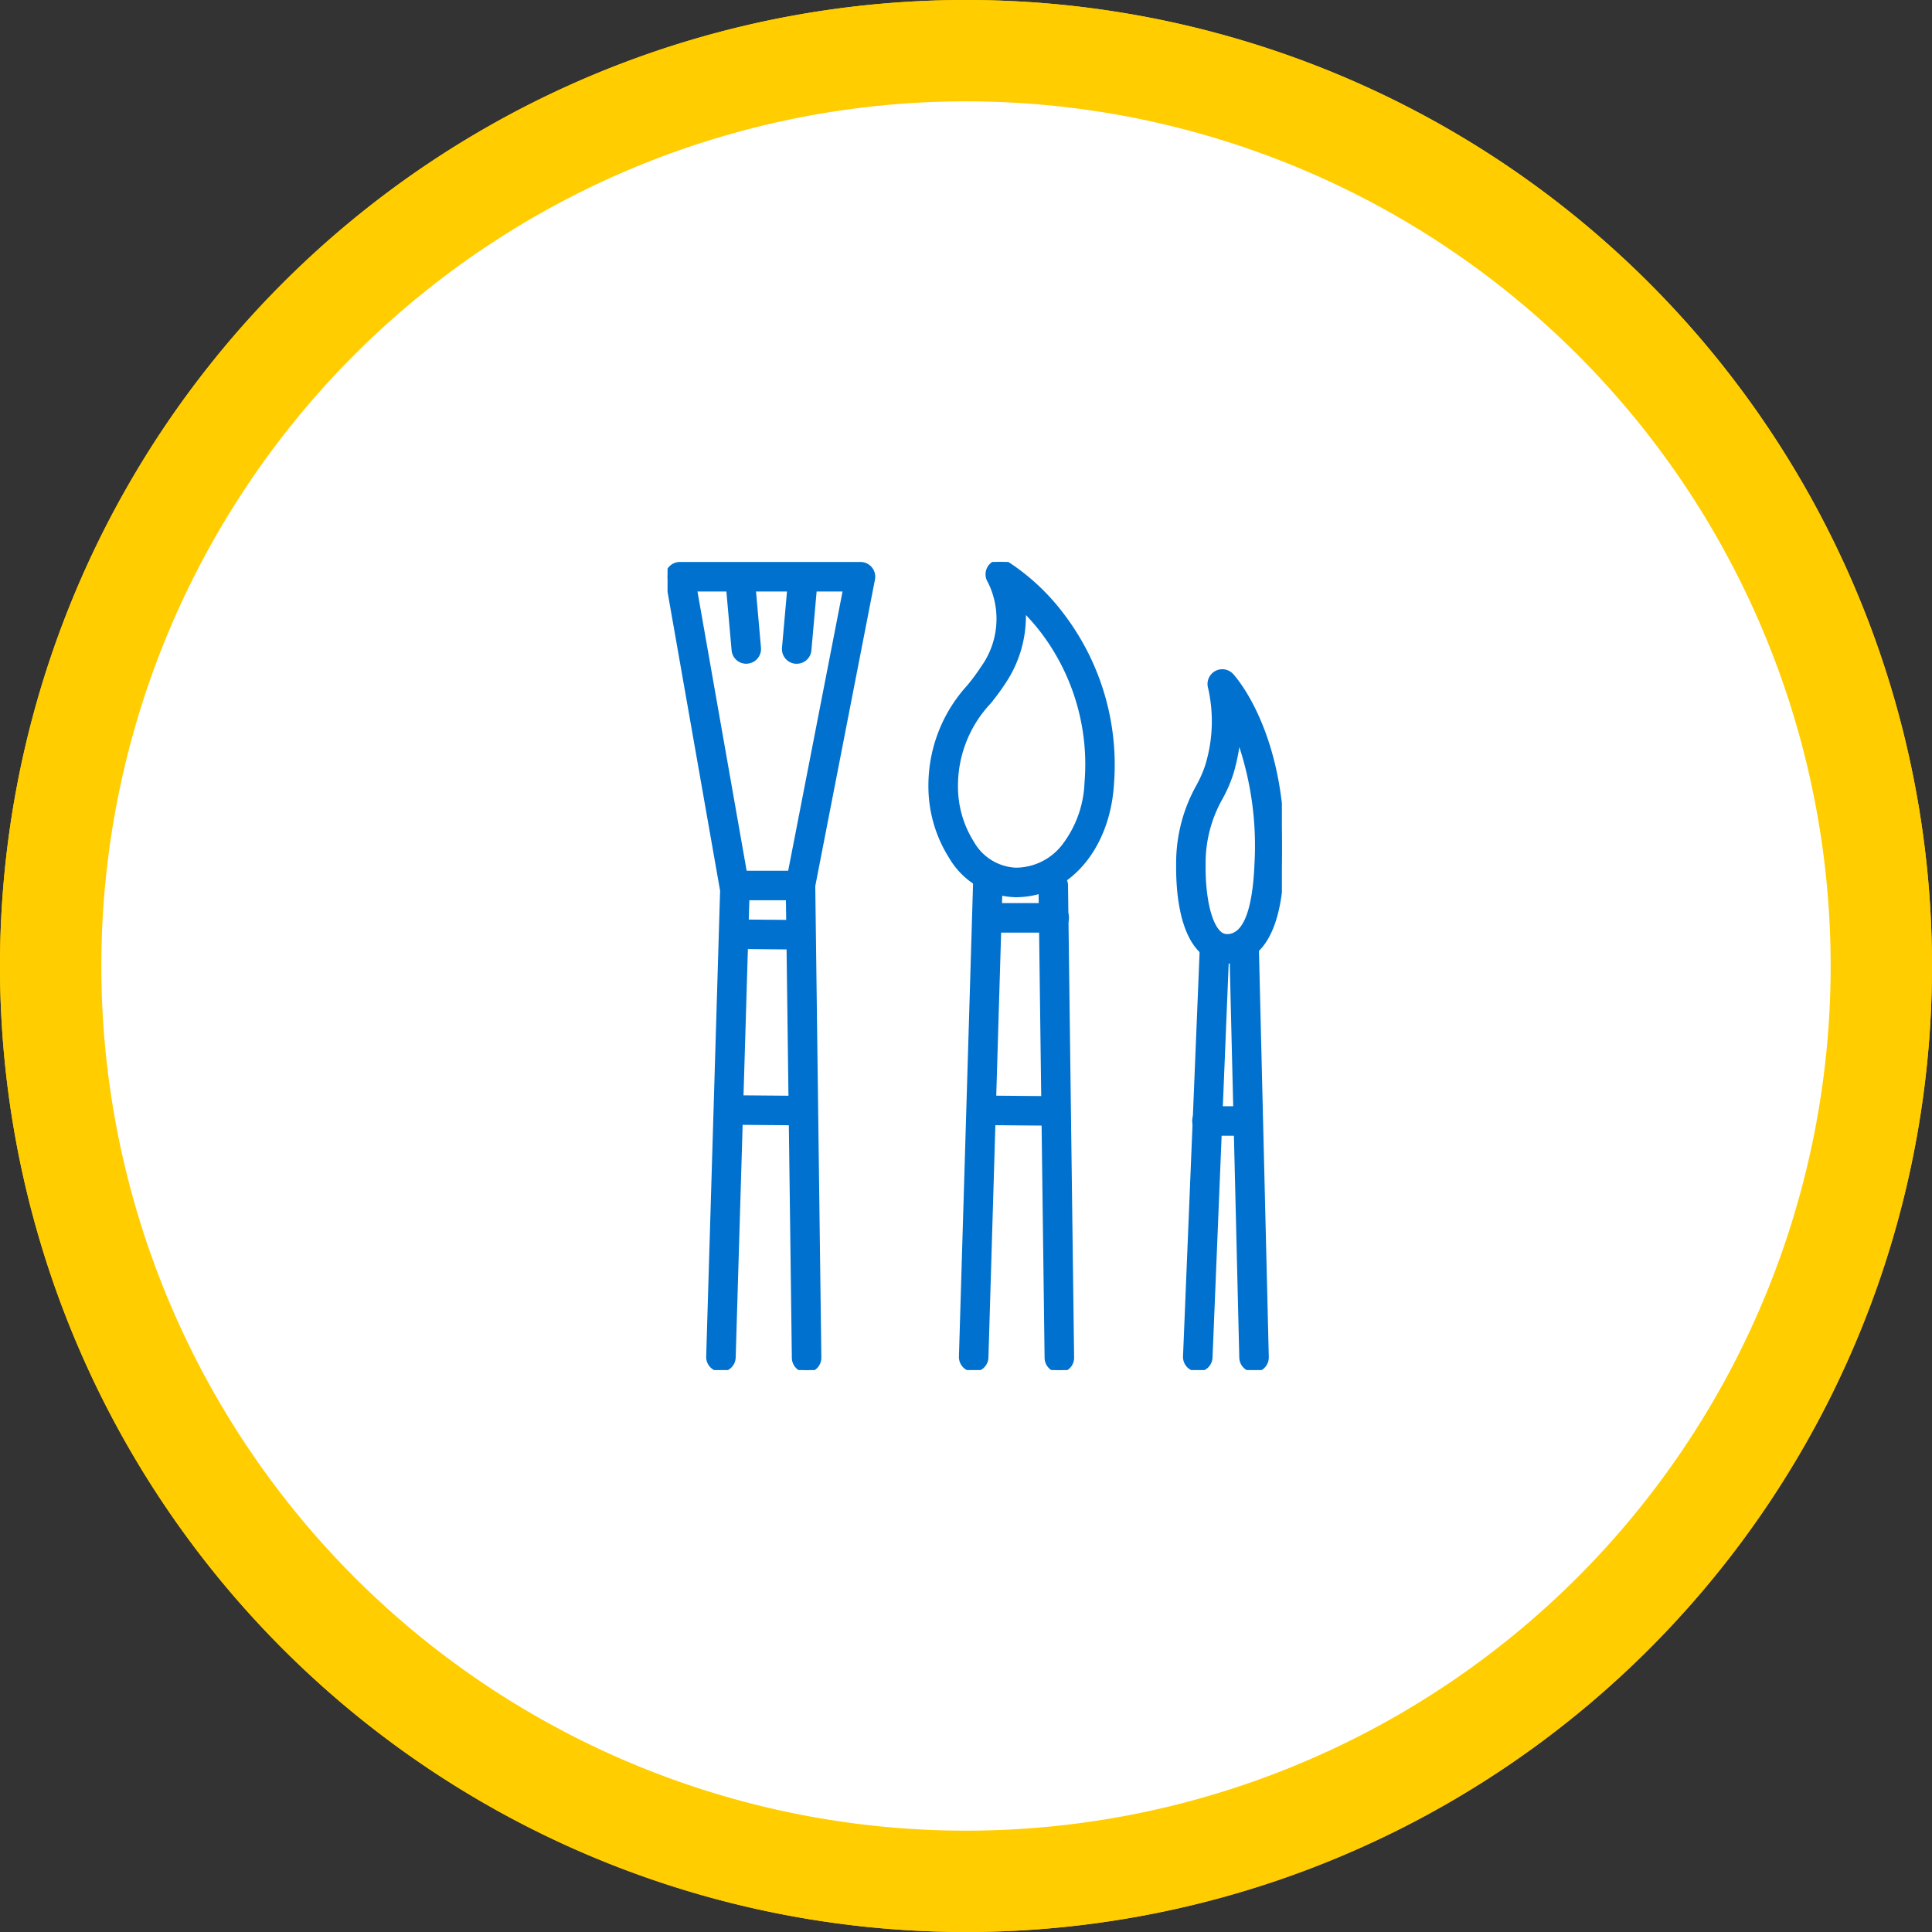<svg xmlns="http://www.w3.org/2000/svg" xmlns:xlink="http://www.w3.org/1999/xlink" width="118.66" height="118.66" viewBox="0 0 118.66 118.66">
  <rect x="0" y="0" width="118.66" height="118.66" fill="#333333" stroke="none"/>
  <defs>
    <clipPath id="clip-path">
      <rect id="Rectangle_143" data-name="Rectangle 143" width="37.731" height="49.634" fill="#0071ce" stroke="#0071ce" stroke-width="0.3"/>
    </clipPath>
  </defs>
  <g id="Group_427" data-name="Group 427" transform="translate(-1090 -3194)">
    <g id="Group_373" data-name="Group 373" transform="translate(470.809 815.127)">
      <path id="Path_271" data-name="Path 271" d="M59.33,0A59.33,59.33,0,1,1,0,59.33,59.33,59.33,0,0,1,59.33,0Z" transform="translate(619.191 2378.873)" fill="#ffcd00"/>
      <path id="Path_271_-_Outline" data-name="Path 271 - Outline" d="M59.33,2a57.053,57.053,0,0,0-32.052,9.79A57.5,57.5,0,0,0,6.5,37.015,57.252,57.252,0,0,0,11.79,91.382a57.5,57.5,0,0,0,25.225,20.773,57.252,57.252,0,0,0,54.367-5.285,57.5,57.5,0,0,0,20.773-25.225,57.252,57.252,0,0,0-5.285-54.367A57.5,57.5,0,0,0,81.645,6.5,56.969,56.969,0,0,0,59.33,2m0-2A59.33,59.33,0,1,1,0,59.33,59.33,59.33,0,0,1,59.33,0Z" transform="translate(619.191 2378.873)" fill="#ffcd00"/>
      <path id="Path_203" data-name="Path 203" d="M53.106,0A53.106,53.106,0,1,1,0,53.106,53.106,53.106,0,0,1,53.106,0Z" transform="translate(625.415 2385.097)" fill="#fff"/>
    </g>
    <g id="Group_252" data-name="Group 252" transform="translate(1131 3228.514)">
      <g id="Group_251" data-name="Group 251" clip-path="url(#clip-path)">
        <path id="Path_232" data-name="Path 232" d="M314.079,84.542a2.247,2.247,0,0,1-1.624-.69c-1.222-1.233-1.38-3.8-1.366-5.22a9.647,9.647,0,0,1,1.235-4.838,7.449,7.449,0,0,0,.534-1.209,9.3,9.3,0,0,0,.189-4.851A.757.757,0,0,1,314.325,67c.14.149,3.414,3.749,3.089,11.665-.06,1.453-.242,5.874-3.333,5.877Zm.669-13.789a11.361,11.361,0,0,1-.441,2.269,8.687,8.687,0,0,1-.634,1.459,8.124,8.124,0,0,0-1.07,4.166c-.02,1.956.336,3.543.927,4.14a.728.728,0,0,0,.549.242h0c1.088,0,1.7-1.49,1.822-4.426a19.155,19.155,0,0,0-1.154-7.849" transform="translate(-279.706 -60.026)" fill="#0071ce"/>
        <path id="Path_232_-_Outline" data-name="Path 232 - Outline" d="M314.082,84.692h0a2.4,2.4,0,0,1-1.73-.735c-1.26-1.271-1.424-3.884-1.409-5.327a9.777,9.777,0,0,1,1.251-4.9,7.341,7.341,0,0,0,.524-1.185,9.186,9.186,0,0,0,.189-4.765.907.907,0,0,1,1.531-.878c.141.151,3.457,3.8,3.129,11.774C317.5,80.16,317.316,84.689,314.082,84.692Zm-.308-17.781a.607.607,0,0,0-.582.78,9.418,9.418,0,0,1-.19,4.937,7.551,7.551,0,0,1-.544,1.234,9.516,9.516,0,0,0-1.219,4.771c-.014,1.4.139,3.919,1.322,5.113a2.1,2.1,0,0,0,1.517.646l0,.15v-.15c2.947,0,3.125-4.316,3.183-5.733.323-7.855-2.911-11.409-3.049-11.557A.607.607,0,0,0,313.774,66.911Zm.306,16.268a.878.878,0,0,1-.657-.287c-.619-.625-.991-2.252-.971-4.247a8.252,8.252,0,0,1,1.086-4.232,8.564,8.564,0,0,0,.624-1.434,11.236,11.236,0,0,0,.435-2.239l.289-.041a19.377,19.377,0,0,1,1.165,7.91,10.46,10.46,0,0,1-.559,3.365C315.164,82.773,314.688,83.179,314.08,83.179Zm.743-11.788a11.54,11.54,0,0,1-.373,1.674,8.8,8.8,0,0,1-.644,1.484,8,8,0,0,0-1.053,4.1c-.019,1.889.328,3.471.884,4.033a.581.581,0,0,0,.442.2c1.238,0,1.593-2.33,1.673-4.283A19.581,19.581,0,0,0,314.823,71.391Z" transform="translate(-279.706 -60.026)" fill="#0071ce"/>
        <path id="Path_233" data-name="Path 233" d="M316.07,254.5h-.032a.757.757,0,0,1-.725-.787l1.029-25.076a.757.757,0,0,1,1.512.062l-1.029,25.076a.757.757,0,0,1-.755.726" transform="translate(-283.504 -204.923)" fill="#0071ce"/>
        <path id="Path_233_-_Outline" data-name="Path 233 - Outline" d="M316.07,254.655h-.038a.908.908,0,0,1-.869-.943l1.029-25.076a.907.907,0,0,1,1.812.074l-1.029,25.076A.9.9,0,0,1,316.07,254.655Zm1.027-26.589a.6.6,0,0,0-.605.582l-1.029,25.076a.607.607,0,0,0,.581.631h.025a.6.6,0,0,0,.605-.582L317.7,228.7a.608.608,0,0,0-.581-.631Z" transform="translate(-283.504 -204.923)" fill="#0071ce"/>
        <path id="Path_234" data-name="Path 234" d="M344.923,254.716a.757.757,0,0,1-.756-.738l-.607-25.085a.757.757,0,0,1,.738-.775h.019a.756.756,0,0,1,.756.738l.607,25.085a.757.757,0,0,1-.738.775h-.019" transform="translate(-308.902 -205.106)" fill="#0071ce"/>
        <path id="Path_234_-_Outline" data-name="Path 234 - Outline" d="M344.923,254.866a.912.912,0,0,1-.906-.885L343.41,228.9a.908.908,0,0,1,.884-.928h.022a.912.912,0,0,1,.906.885l.607,25.085a.908.908,0,0,1-.884.928Zm-.606-26.6H344.3a.608.608,0,0,0-.594.621l.607,25.085a.61.61,0,0,0,.606.592h.013a.608.608,0,0,0,.594-.621l-.607-25.085A.61.61,0,0,0,344.317,228.268Z" transform="translate(-308.902 -205.106)" fill="#0071ce"/>
        <path id="Path_235" data-name="Path 235" d="M165.52,20.441h-.045a4.725,4.725,0,0,1-3.93-2.338,8.076,8.076,0,0,1-1.252-4.315,8.985,8.985,0,0,1,2.363-6.121,13.072,13.072,0,0,0,.855-1.162,5.142,5.142,0,0,0,.409-5.339A.757.757,0,0,1,164.942.1a13.353,13.353,0,0,1,3.464,3.262,15.145,15.145,0,0,1,2.984,10.279c-.243,3.945-2.708,6.795-5.87,6.795m.442-17.572A7.143,7.143,0,0,1,164.8,7.3a14.425,14.425,0,0,1-.953,1.3,7.5,7.5,0,0,0-2.036,5.194,6.5,6.5,0,0,0,1.005,3.475,3.272,3.272,0,0,0,2.676,1.652,3.767,3.767,0,0,0,2.986-1.462,6.821,6.821,0,0,0,1.406-3.912,13.532,13.532,0,0,0-2.64-9.219,13.353,13.353,0,0,0-1.277-1.465" transform="translate(-144.123 0)" fill="#0071ce"/>
        <path id="Path_235_-_Outline" data-name="Path 235 - Outline" d="M165.52,20.591h-.046a4.87,4.87,0,0,1-4.054-2.406,8.232,8.232,0,0,1-1.276-4.4,9.115,9.115,0,0,1,2.395-6.213,12.954,12.954,0,0,0,.846-1.148,5.031,5.031,0,0,0,.41-5.179.907.907,0,0,1,1.224-1.269,13.518,13.518,0,0,1,3.507,3.3,15.294,15.294,0,0,1,3.014,10.379C171.292,17.674,168.76,20.591,165.52,20.591ZM164.559.15a.607.607,0,0,0-.511.933,5.3,5.3,0,0,1-.408,5.5,13.166,13.166,0,0,1-.865,1.176,8.856,8.856,0,0,0-2.33,6.029,7.921,7.921,0,0,0,1.227,4.232,4.58,4.58,0,0,0,3.805,2.27h.043c3.077,0,5.483-2.8,5.72-6.654a15,15,0,0,0-2.954-10.179,13.187,13.187,0,0,0-3.42-3.224A.606.606,0,0,0,164.559.15Zm.956,18.927h-.028a3.415,3.415,0,0,1-2.8-1.72,6.658,6.658,0,0,1-1.03-3.559,7.623,7.623,0,0,1,2.068-5.286,14.313,14.313,0,0,0,.943-1.287,7.007,7.007,0,0,0,1.145-4.344l-.034-.4.289.286a13.522,13.522,0,0,1,1.292,1.481,13.678,13.678,0,0,1,2.67,9.318,6.971,6.971,0,0,1-1.44,4A3.91,3.91,0,0,1,165.515,19.078Zm.618-15.82a7.4,7.4,0,0,1-1.21,4.126A14.541,14.541,0,0,1,163.96,8.7a7.371,7.371,0,0,0-2,5.1,6.347,6.347,0,0,0,.981,3.392,3.13,3.13,0,0,0,2.551,1.585h.026a3.62,3.62,0,0,0,2.843-1.408,6.671,6.671,0,0,0,1.371-3.826,13.386,13.386,0,0,0-2.61-9.12A13.217,13.217,0,0,0,166.133,3.258Z" transform="translate(-144.123 0)" fill="#0071ce"/>
        <path id="Path_236" data-name="Path 236" d="M179.644,219.651h-.023a.757.757,0,0,1-.734-.779l.866-29a.757.757,0,1,1,1.513.045l-.866,29a.757.757,0,0,1-.756.734" transform="translate(-160.841 -170.062)" fill="#0071ce"/>
        <path id="Path_236_-_Outline" data-name="Path 236 - Outline" d="M179.644,219.8h-.027a.908.908,0,0,1-.88-.933l.866-29a.907.907,0,1,1,1.812.054l-.866,29A.9.9,0,0,1,179.644,219.8Zm.867-30.509a.6.6,0,0,0-.607.589l-.866,29a.607.607,0,0,0,.588.624h.019a.6.6,0,0,0,.606-.588l.866-29a.607.607,0,0,0-.588-.624Z" transform="translate(-160.841 -170.062)" fill="#0071ce"/>
        <path id="Path_237" data-name="Path 237" d="M228.46,220a.757.757,0,0,1-.756-.747l-.374-29.006a.756.756,0,0,1,.747-.766h.01a.757.757,0,0,1,.756.747l.374,29.006a.757.757,0,0,1-.747.766h-.01" transform="translate(-204.397 -170.366)" fill="#0071ce"/>
        <path id="Path_237_-_Outline" data-name="Path 237 - Outline" d="M228.46,220.149a.91.91,0,0,1-.906-.895l-.374-29.006a.906.906,0,0,1,.895-.918h.012a.91.91,0,0,1,.906.895l.374,29.006a.907.907,0,0,1-.895.918Zm-.373-30.519h-.008a.606.606,0,0,0-.6.614l.374,29.006a.609.609,0,0,0,.606.6h.006a.607.607,0,0,0,.6-.614l-.374-29.006A.609.609,0,0,0,228.086,189.63Z" transform="translate(-204.397 -170.366)" fill="#0071ce"/>
        <path id="Path_238" data-name="Path 238" d="M194.64,327.968h-.006l-3.784-.032a.757.757,0,1,1,.013-1.513l3.784.032a.757.757,0,0,1-.006,1.513" transform="translate(-170.923 -293.494)" fill="#0071ce"/>
        <path id="Path_238_-_Outline" data-name="Path 238 - Outline" d="M194.64,328.118h-.006l-3.785-.032a.907.907,0,0,1,.014-1.813l3.785.032a.907.907,0,0,1-.008,1.813Zm-3.779-1.545a.607.607,0,1,0-.01,1.213l3.789.032a.607.607,0,0,0,0-1.213Z" transform="translate(-170.923 -293.494)" fill="#0071ce"/>
        <path id="Path_239" data-name="Path 239" d="M324.473,334.369h-2.511a.757.757,0,1,1,0-1.513h2.511a.757.757,0,0,1,0,1.513" transform="translate(-288.803 -299.278)" fill="#0071ce"/>
        <path id="Path_239_-_Outline" data-name="Path 239 - Outline" d="M324.473,334.519h-2.511a.907.907,0,1,1,0-1.813h2.511a.907.907,0,0,1,0,1.813Zm-2.511-1.513a.607.607,0,1,0,0,1.213h2.511a.607.607,0,1,0,0-1.213Z" transform="translate(-288.803 -299.278)" fill="#0071ce"/>
        <path id="Path_240" data-name="Path 240" d="M25.765,219.651h-.023a.757.757,0,0,1-.734-.779l.866-29a.757.757,0,1,1,1.513.045l-.866,29a.757.757,0,0,1-.756.734" transform="translate(-22.485 -170.062)" fill="#0071ce"/>
        <path id="Path_240_-_Outline" data-name="Path 240 - Outline" d="M25.765,219.8h-.027a.908.908,0,0,1-.88-.933l.866-29a.907.907,0,1,1,1.812.054l-.866,29A.9.9,0,0,1,25.765,219.8Zm.867-30.509a.6.6,0,0,0-.607.589l-.866,29a.607.607,0,0,0,.588.624h.019a.6.6,0,0,0,.606-.588l.866-29a.607.607,0,0,0-.588-.624Z" transform="translate(-22.485 -170.062)" fill="#0071ce"/>
        <path id="Path_241" data-name="Path 241" d="M74.581,220a.757.757,0,0,1-.756-.747l-.374-29.006a.757.757,0,0,1,.747-.766h.01a.757.757,0,0,1,.756.747l.374,29.006a.757.757,0,0,1-.747.766h-.01" transform="translate(-66.041 -170.366)" fill="#0071ce"/>
        <path id="Path_241_-_Outline" data-name="Path 241 - Outline" d="M74.581,220.149a.91.91,0,0,1-.906-.895L73.3,190.248a.906.906,0,0,1,.895-.918h.012a.91.91,0,0,1,.906.895l.374,29.006a.907.907,0,0,1-.895.918Zm-.373-30.519H74.2a.607.607,0,0,0-.6.614l.374,29.006a.609.609,0,0,0,.606.6h.006a.607.607,0,0,0,.6-.614l-.374-29.006A.609.609,0,0,0,74.207,189.63Z" transform="translate(-66.041 -170.366)" fill="#0071ce"/>
        <path id="Path_242" data-name="Path 242" d="M40.762,327.76h-.007l-3.784-.032a.757.757,0,0,1,.006-1.513h.007l3.784.032a.757.757,0,0,1-.006,1.513" transform="translate(-32.568 -293.307)" fill="#0071ce"/>
        <path id="Path_242_-_Outline" data-name="Path 242 - Outline" d="M40.762,327.91h-.007l-3.785-.032a.907.907,0,0,1,.008-1.813h.007l3.785.032a.907.907,0,0,1-.008,1.813Zm-3.779-1.545h-.005a.607.607,0,0,0,0,1.213l3.789.032a.607.607,0,0,0,0-1.213Z" transform="translate(-32.568 -293.307)" fill="#0071ce"/>
        <path id="Path_243" data-name="Path 243" d="M40.762,220.713h-.007l-3.784-.032a.757.757,0,1,1,.013-1.513l3.784.032a.757.757,0,0,1-.006,1.513" transform="translate(-32.568 -197.058)" fill="#0071ce"/>
        <path id="Path_243_-_Outline" data-name="Path 243 - Outline" d="M40.762,220.863h-.007l-3.785-.032a.907.907,0,0,1,.008-1.813h.007l3.784.032a.907.907,0,0,1-.008,1.813Zm-3.779-1.545a.61.61,0,0,0-.612.6.607.607,0,0,0,.6.612l3.789.032a.607.607,0,0,0,0-1.213Z" transform="translate(-32.568 -197.058)" fill="#0071ce"/>
        <path id="Path_244" data-name="Path 244" d="M8.156,21.975H4.091a.757.757,0,0,1-.745-.626L.012,2.386A.757.757,0,0,1,.757,1.5H11.849a.757.757,0,0,1,.743.9L8.9,21.363a.756.756,0,0,1-.743.612m-3.43-1.513H7.533l3.4-17.45H1.658Z" transform="translate(0 -1.347)" fill="#0071ce"/>
        <path id="Path_244_-_Outline" data-name="Path 244 - Outline" d="M8.156,22.125H4.091a.905.905,0,0,1-.893-.75L-.136,2.412A.907.907,0,0,1,.757,1.348H11.849a.907.907,0,0,1,.89,1.08L9.046,21.391A.908.908,0,0,1,8.156,22.125ZM.757,1.648a.607.607,0,0,0-.6.712L3.494,21.323a.606.606,0,0,0,.6.5H8.156a.607.607,0,0,0,.6-.491L12.444,2.371a.607.607,0,0,0-.6-.723Zm6.9,18.963H4.6L1.48,2.861h9.633Zm-2.8-.3H7.409l3.339-17.15H1.837Z" transform="translate(0 -1.347)" fill="#0071ce"/>
        <path id="Path_245" data-name="Path 245" d="M71.879,12.04l-.068,0a.757.757,0,0,1-.687-.82l.348-3.922a.757.757,0,1,1,1.507.134l-.348,3.922a.757.757,0,0,1-.753.69" transform="translate(-63.946 -5.938)" fill="#0071ce"/>
        <path id="Path_245_-_Outline" data-name="Path 245 - Outline" d="M71.879,12.19c-.026,0-.053,0-.08,0a.907.907,0,0,1-.824-.983l.348-3.922a.907.907,0,1,1,1.806.16l-.348,3.922A.9.9,0,0,1,71.879,12.19Zm.35-5.435a.612.612,0,0,0-.607.553l-.348,3.922a.607.607,0,0,0,.551.658l.054,0a.6.6,0,0,0,.6-.553l.348-3.922a.607.607,0,0,0-.551-.658Z" transform="translate(-63.946 -5.938)" fill="#0071ce"/>
        <path id="Path_246" data-name="Path 246" d="M38.086,12.038a.757.757,0,0,1-.753-.69l-.348-3.922a.757.757,0,1,1,1.507-.134l.348,3.922a.757.757,0,0,1-.687.82l-.068,0" transform="translate(-33.252 -5.937)" fill="#0071ce"/>
        <path id="Path_246_-_Outline" data-name="Path 246 - Outline" d="M38.086,12.188a.9.9,0,0,1-.9-.827l-.348-3.922a.907.907,0,1,1,1.806-.16L38.99,11.2a.908.908,0,0,1-.823.983Q38.125,12.188,38.086,12.188Zm-.348-5.435-.053,0a.607.607,0,0,0-.55.658l.348,3.922a.607.607,0,0,0,1.209-.107l-.348-3.922A.6.6,0,0,0,37.738,6.753Z" transform="translate(-33.252 -5.937)" fill="#0071ce"/>
        <path id="Path_247" data-name="Path 247" d="M195.674,210.712h-3.668a.757.757,0,0,1,0-1.513h3.668a.757.757,0,0,1,0,1.513" transform="translate(-171.957 -188.095)" fill="#0071ce"/>
        <path id="Path_247_-_Outline" data-name="Path 247 - Outline" d="M195.674,210.862h-3.668a.907.907,0,1,1,0-1.813h3.668a.907.907,0,1,1,0,1.813Zm-3.668-1.513a.607.607,0,1,0,0,1.213h3.668a.607.607,0,1,0,0-1.213Z" transform="translate(-171.957 -188.095)" fill="#0071ce"/>
      </g>
    </g>
  </g>
</svg>
